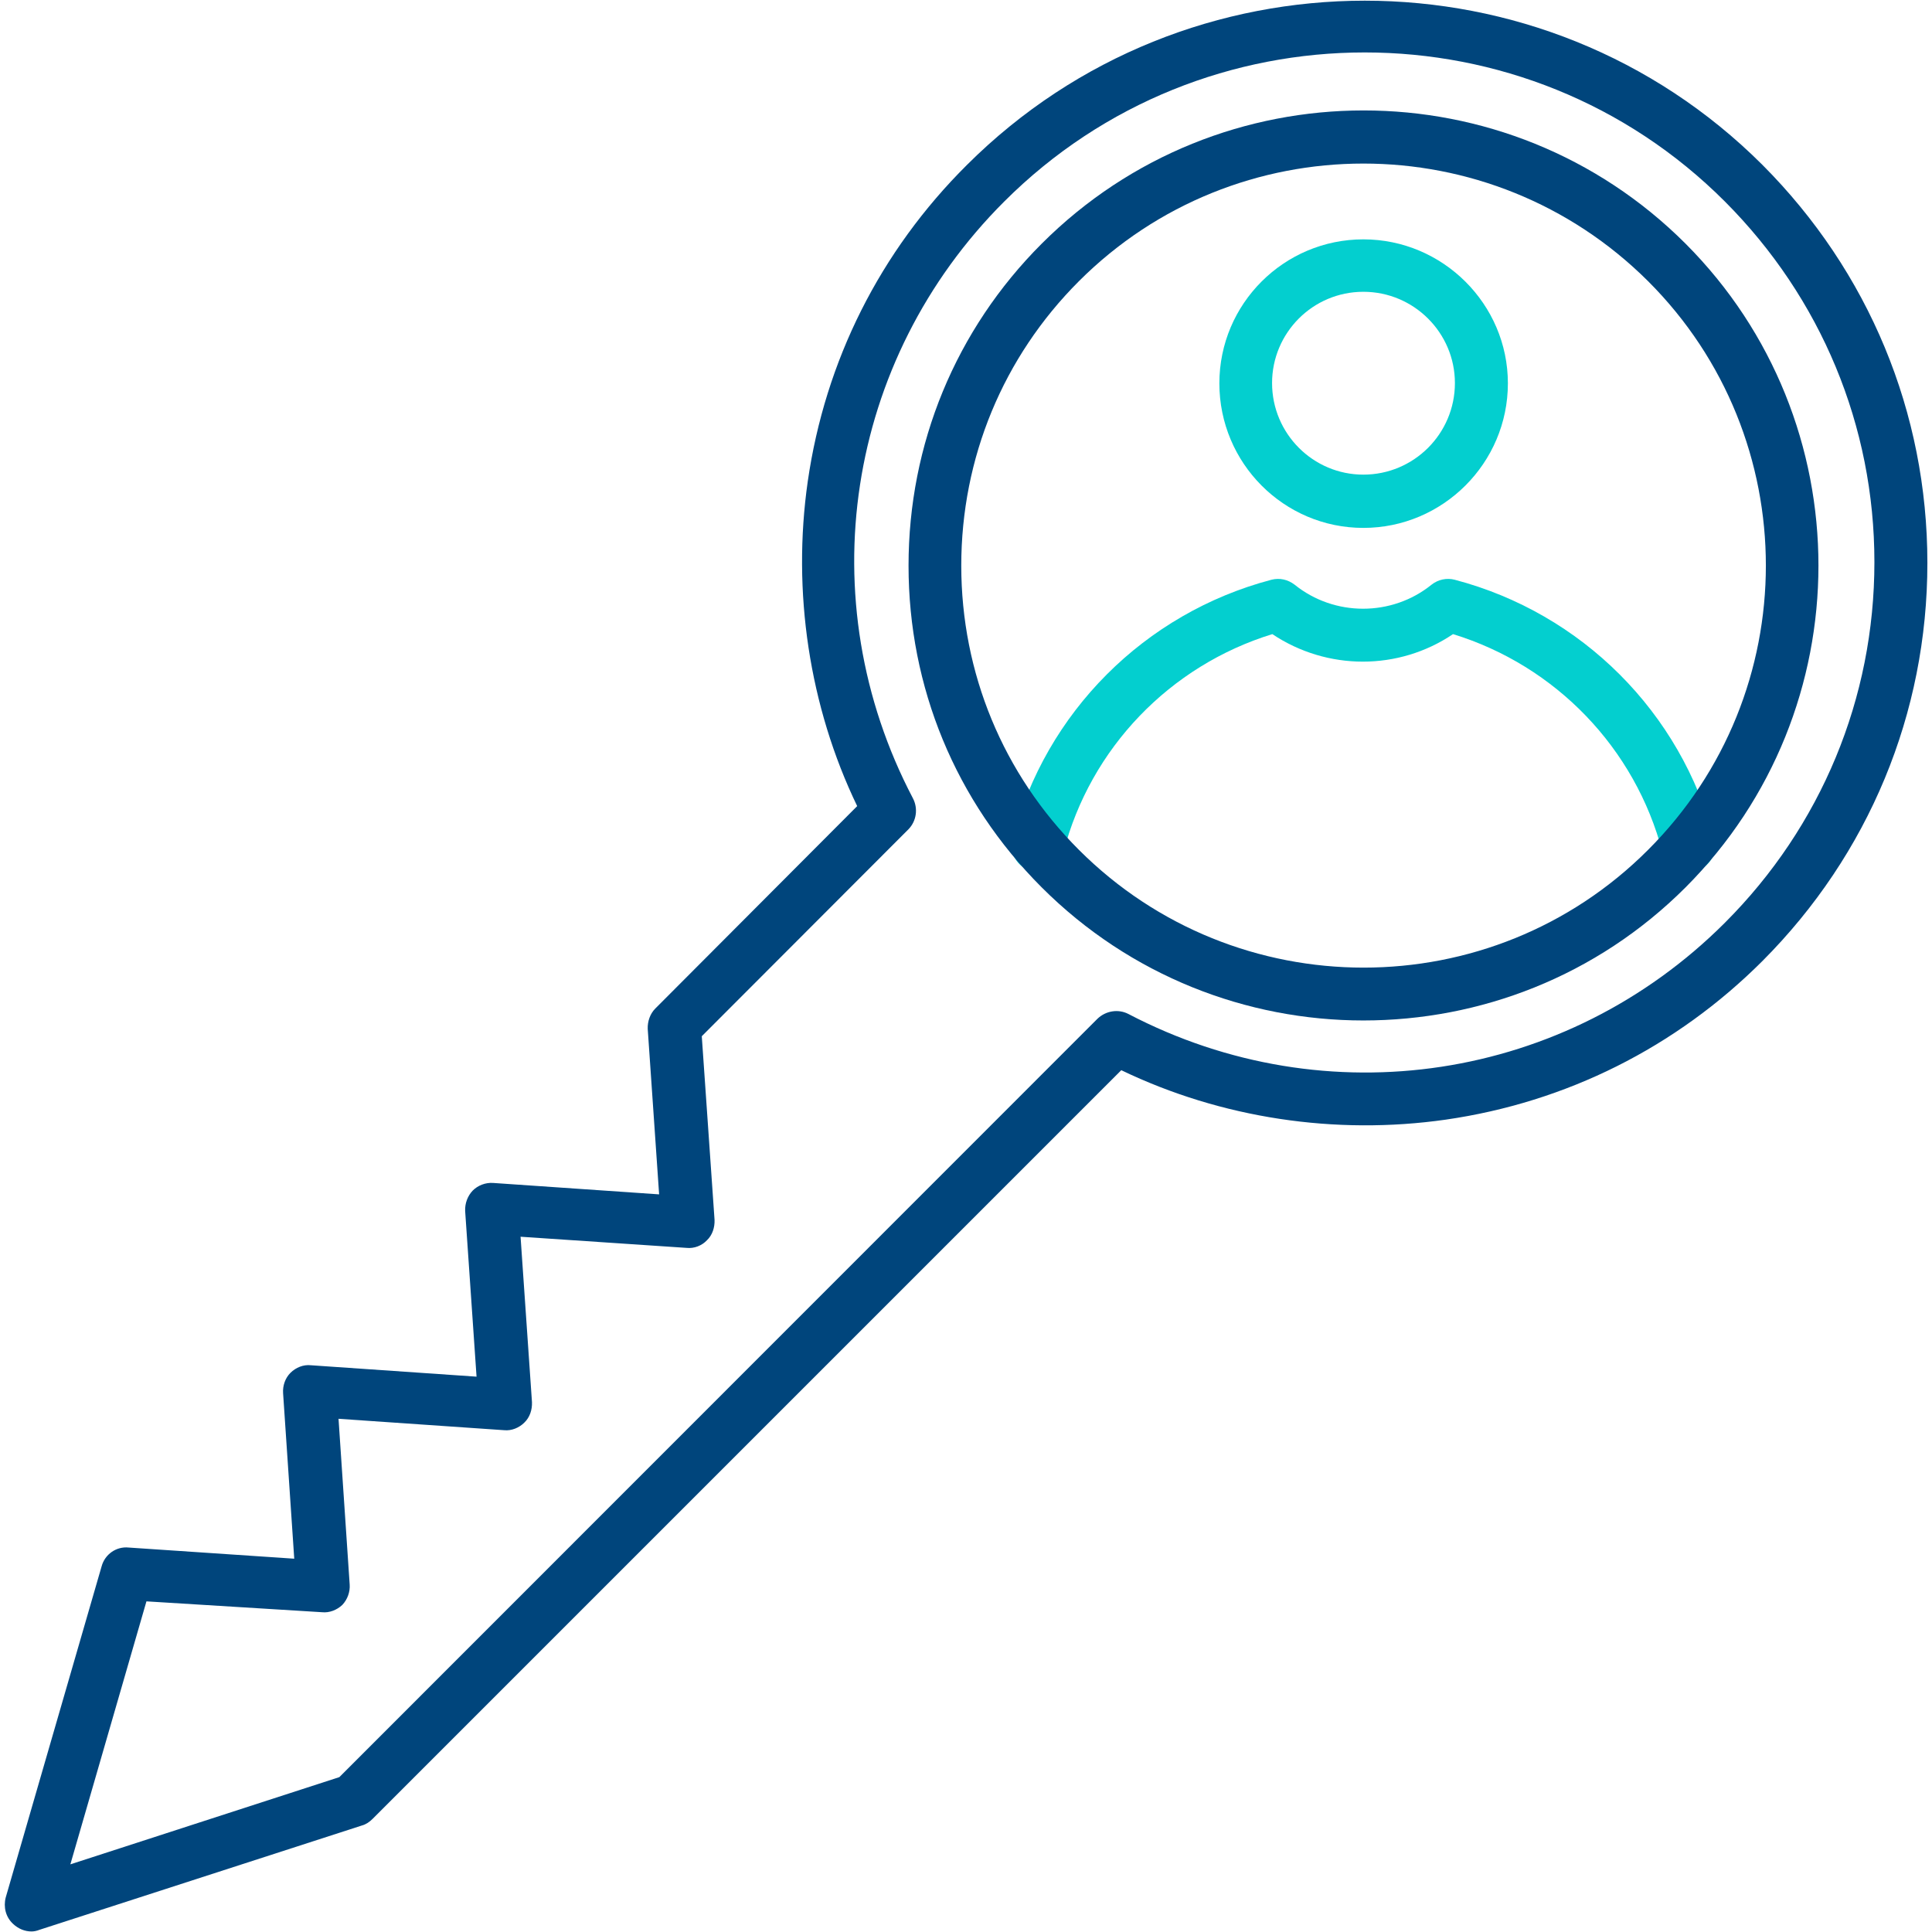 <svg width="100" height="100" viewBox="0 0 100 100" fill="none" xmlns="http://www.w3.org/2000/svg">
<g clip-path="url(#clip0_199_3021)">
<path fill-rule="evenodd" clip-rule="evenodd" d="M1.631 99.972C1.28 99.972 0.942 99.831 0.675 99.578C0.296 99.227 0.169 98.706 0.296 98.214L5.26 81.072C5.428 80.453 6.019 80.031 6.666 80.101L15.23 80.678L14.653 72.114C14.625 71.72 14.766 71.326 15.033 71.059C15.315 70.778 15.708 70.623 16.088 70.665L24.666 71.256L24.076 62.678C24.061 62.284 24.202 61.904 24.469 61.623C24.736 61.356 25.13 61.201 25.524 61.229L34.116 61.82L33.526 53.255C33.512 52.862 33.652 52.468 33.919 52.201L44.368 41.724C41.879 36.563 40.993 30.614 41.809 24.919C42.709 18.675 45.549 13.008 50.049 8.536C61.412 -2.798 79.876 -2.798 91.225 8.536C96.724 14.049 99.761 21.347 99.761 29.138C99.761 36.929 96.724 44.227 91.225 49.74C86.753 54.212 81.072 57.053 74.828 57.953C69.118 58.768 63.212 57.882 58.037 55.393L19.28 94.15C19.125 94.305 18.943 94.431 18.732 94.487L2.039 99.888C1.899 99.944 1.758 99.972 1.631 99.972ZM7.58 82.886L3.642 96.498L17.564 91.984L56.8 52.735C57.236 52.313 57.882 52.215 58.403 52.482C68.668 57.854 81.072 55.97 89.284 47.757C94.263 42.779 97.019 36.141 97.019 29.096C97.019 22.05 94.263 15.427 89.284 10.434C79.004 0.141 62.27 0.141 51.976 10.434C43.763 18.633 41.865 31.05 47.251 41.316C47.532 41.851 47.434 42.498 47.026 42.919L36.324 53.635L36.985 63.142C36.999 63.535 36.873 63.929 36.591 64.196C36.324 64.478 35.93 64.632 35.537 64.59L26.944 64.013L27.535 72.578C27.549 72.972 27.422 73.365 27.141 73.632C26.874 73.9 26.48 74.068 26.087 74.026L17.522 73.436L18.099 82.014C18.127 82.394 17.986 82.787 17.719 83.069C17.438 83.336 17.044 83.49 16.665 83.448L7.58 82.886Z" fill="#00457C"/>
<path fill-rule="evenodd" clip-rule="evenodd" d="M70.567 27.324C66.447 27.324 63.114 23.963 63.114 19.842C63.114 15.722 66.461 12.389 70.567 12.389C74.687 12.389 78.048 15.75 78.048 19.842C78.048 23.963 74.687 27.324 70.567 27.324ZM70.567 15.103C67.951 15.103 65.842 17.227 65.842 19.828C65.842 22.444 67.965 24.567 70.567 24.567C73.183 24.567 75.306 22.444 75.306 19.828C75.306 17.227 73.183 15.103 70.567 15.103Z" fill="#03CFCF"/>
<path fill-rule="evenodd" clip-rule="evenodd" d="M87.372 45.127C86.767 45.127 86.205 44.72 86.05 44.115C84.644 38.729 80.523 34.454 75.208 32.822C72.395 34.721 68.697 34.721 65.856 32.822C60.554 34.454 56.434 38.729 55.042 44.115C54.845 44.832 54.114 45.282 53.382 45.085C52.665 44.888 52.215 44.157 52.412 43.426C54.114 36.873 59.247 31.74 65.8 30.01C66.236 29.897 66.658 29.996 67.009 30.263C69.062 31.922 72.044 31.922 74.097 30.263C74.434 29.996 74.884 29.897 75.306 30.01C81.874 31.74 87.006 36.873 88.722 43.426C88.919 44.157 88.469 44.916 87.752 45.085C87.611 45.113 87.499 45.127 87.372 45.127Z" fill="#03CFCF"/>
<path fill-rule="evenodd" clip-rule="evenodd" d="M70.567 52.819C64.534 52.819 58.502 50.513 53.917 45.929C49.459 41.471 47.026 35.564 47.026 29.278C47.026 22.992 49.459 17.072 53.917 12.614C63.114 3.417 78.049 3.417 87.246 12.614C96.415 21.797 96.415 36.746 87.246 45.929C82.633 50.541 76.6 52.819 70.567 52.819ZM70.567 8.466C65.238 8.466 59.908 10.491 55.844 14.555C51.92 18.478 49.755 23.71 49.755 29.278C49.755 34.833 51.92 40.065 55.844 43.988C63.972 52.116 77.191 52.116 85.305 43.988C93.433 35.874 93.433 22.669 85.305 14.555C81.227 10.491 75.897 8.466 70.567 8.466Z" fill="#00457C"/>
</g>
<defs>
<clipPath id="clip0_199_3021">
<rect width="100" height="100" fill="white"/>
</clipPath>
</defs>
</svg>
